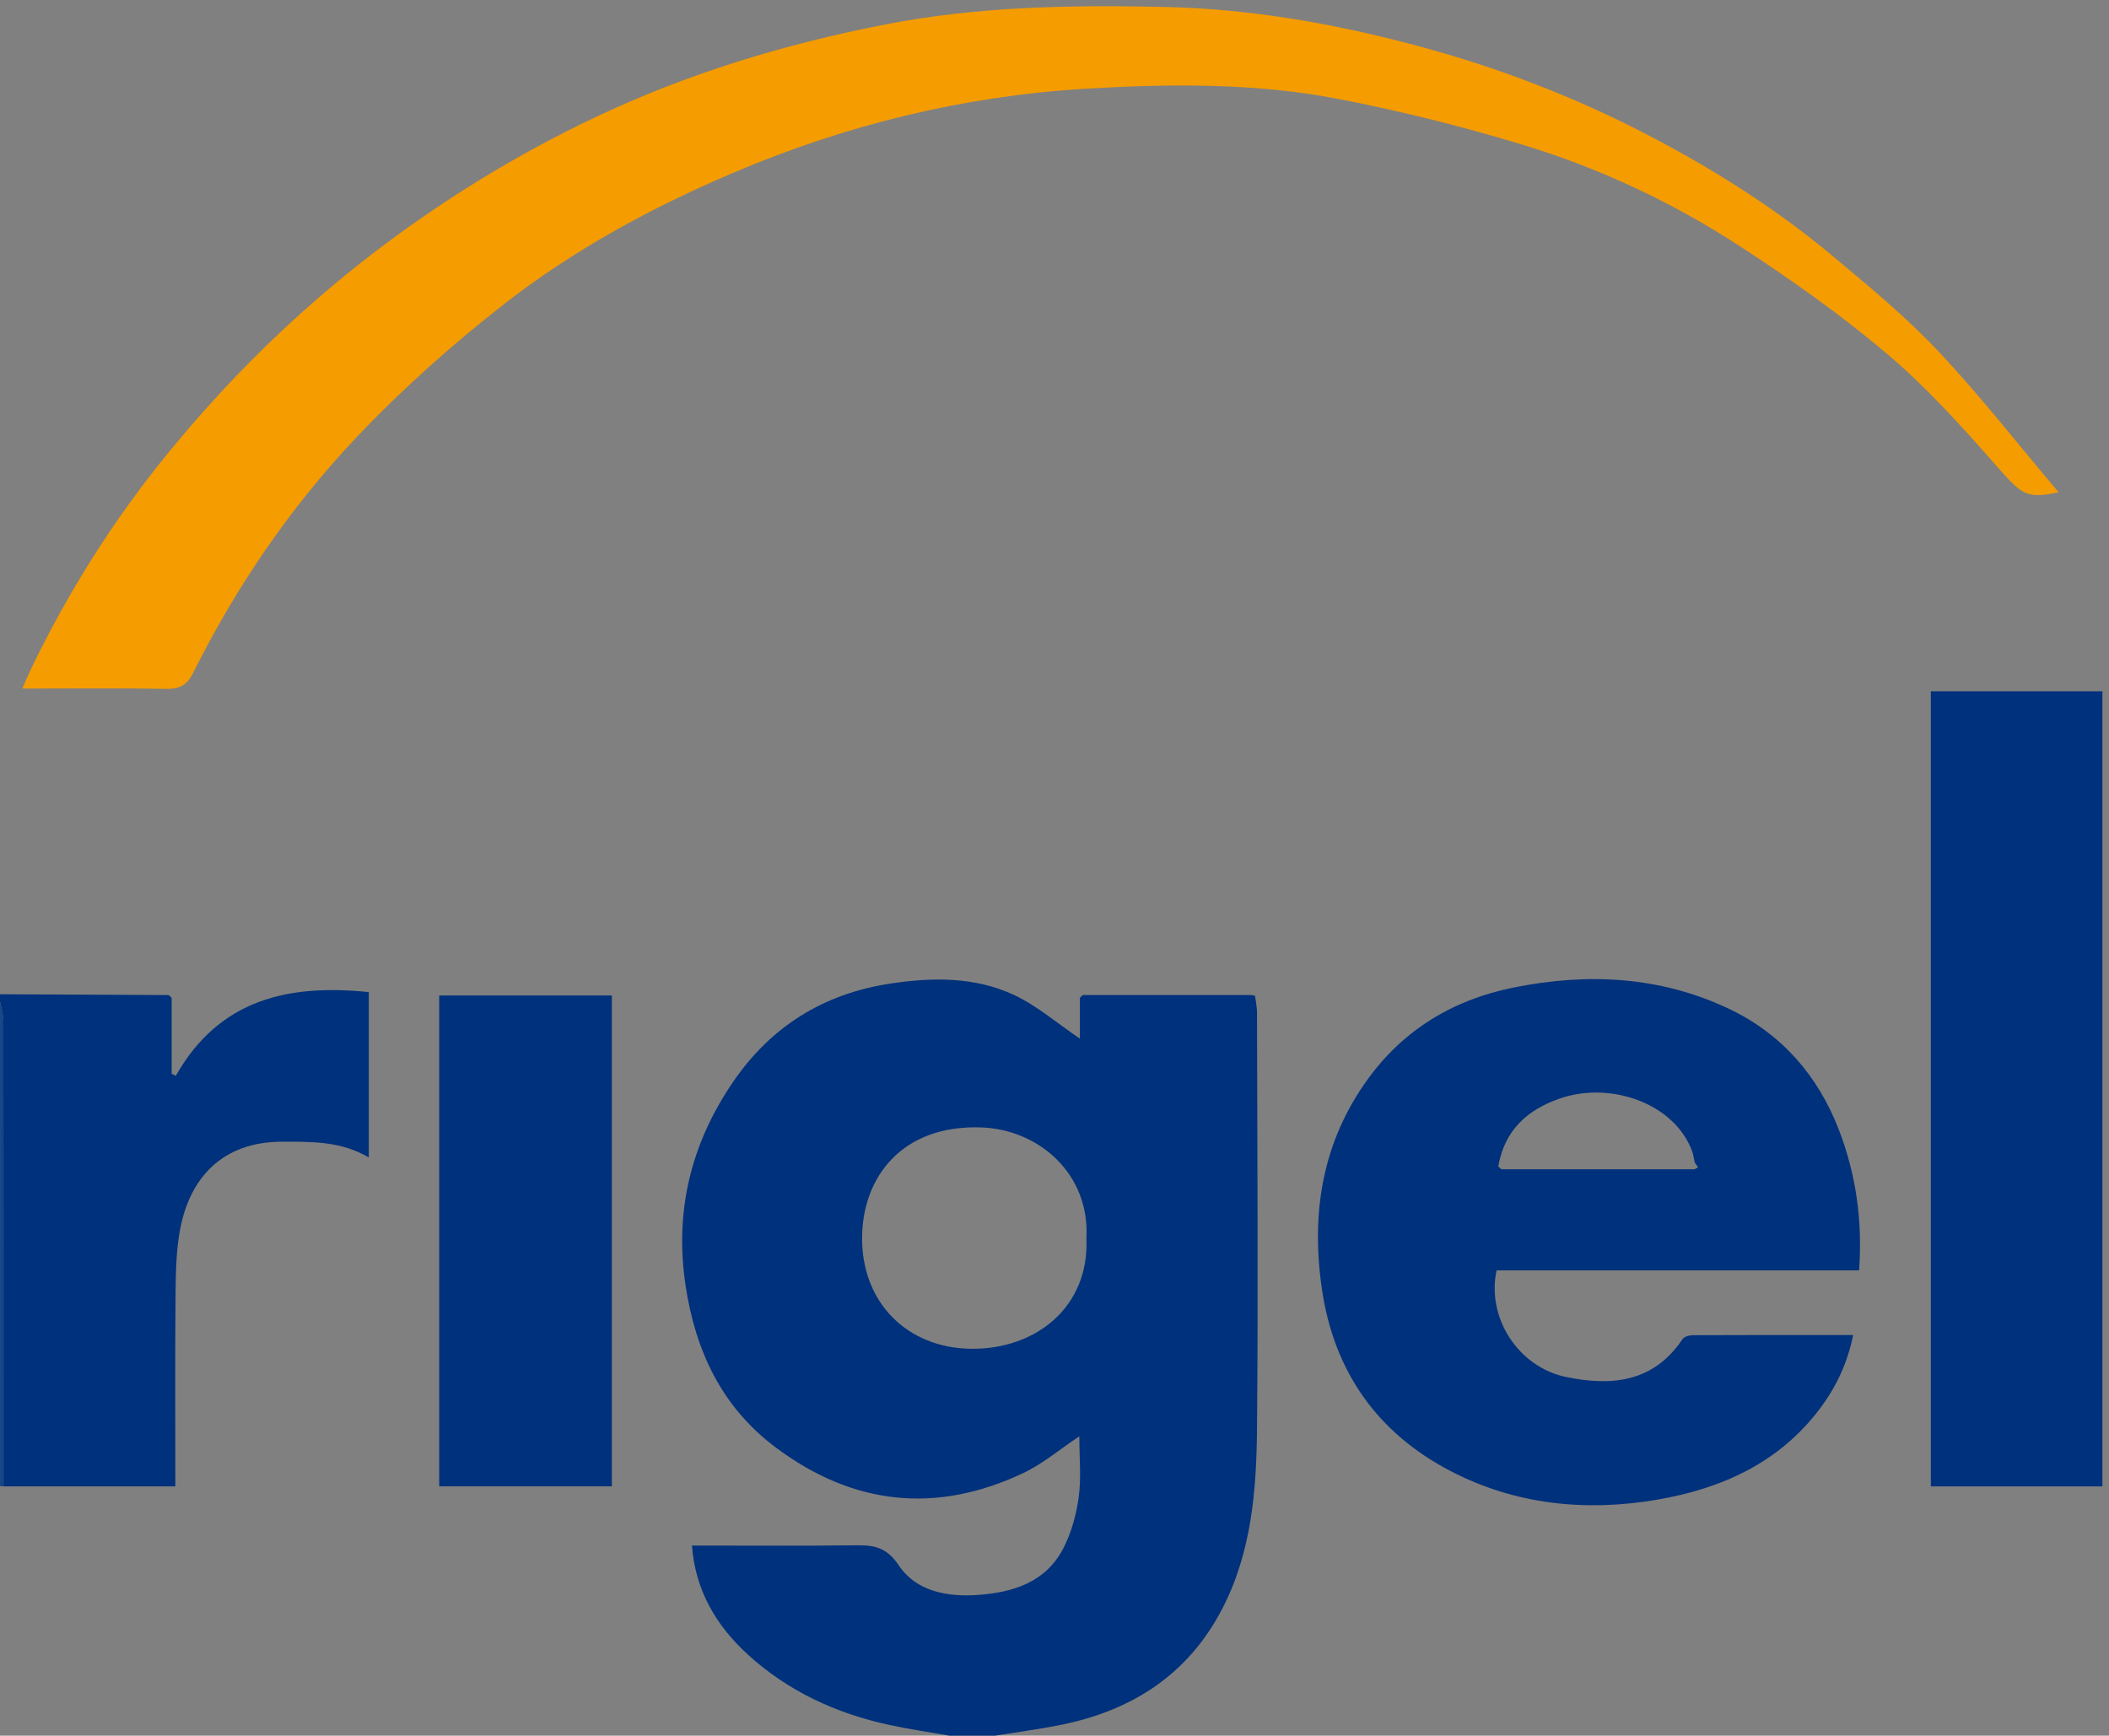 <?xml version="1.0" encoding="UTF-8"?> <svg xmlns="http://www.w3.org/2000/svg" id="Layer_1" viewBox="0 0 599 493"><rect x="0" y="0" width="599" height="493" fill="#808080" stroke="none"/><defs><style>.cls-1{fill:#00317c;}.cls-2{fill:#f59c01;}.cls-3{fill:#ecf0f5;}.cls-4{fill:#164587;}.cls-5{fill:#154489;}.cls-6{fill:#275190;}</style></defs><g id="EoXD4x"><path class="cls-1" d="m356.46,282.81c.19,1.61.55,3.21.56,4.82.06,39.36.35,78.72,0,118.08-.16,17.62-1.54,35.25-9.95,51.38-9.77,18.74-25.76,28.86-46.02,32.9-6.11,1.22-12.3,2.02-18.45,3.01h-12.98c-5.65-1-11.34-1.82-16.95-3.03-15.18-3.25-29.02-9.67-40.41-20.14-8.7-7.99-14.79-17.96-15.73-30.83,15.92,0,31.36.12,46.79-.07,5.16-.06,8.58.66,12.02,5.79,4.92,7.32,13.73,8.92,22.38,8.31,9.96-.7,19.2-3.57,24.2-13.08,2.35-4.47,3.77-9.69,4.46-14.72.75-5.48.17-11.15.17-17.26-5.62,3.74-10.38,7.81-15.84,10.4-24.83,11.77-48.46,9.2-70.43-7.26-15.36-11.52-22.81-27.5-25.59-46.14-3.13-21.02,1.58-40.14,13.44-57.55,10.81-15.86,25.76-25.18,44.85-28.06,12.03-1.81,23.96-1.92,35.06,3.27,6.46,3.02,12.05,7.9,18.67,12.38v-11.58c.28-.27.56-.53.83-.8h47.93c.32.07.65.14.97.21l.02-.03Zm-47.9,68.9c1.03-18.3-13.54-30.94-29.95-31.48-22.57-.74-33.63,14.26-33.76,31.24-.14,18.48,12.78,31.5,31.12,31.64,18.45.13,33.48-12.05,32.59-31.4Z"></path><path class="cls-1" d="m0,282.41c15.97.08,31.94.15,47.91.23.28.26.57.53.85.79v21.57c.39.19.78.38,1.18.56,12.34-21.78,32.05-26.11,54.81-23.76v46.97c-7.95-4.68-16.24-4.47-24.56-4.48-17.08-.02-26.45,10.37-29.12,25.35-1.15,6.43-1.16,13.11-1.22,19.68-.15,17.43-.05,34.86-.05,52.87H.99c0-44.04.02-88.07-.04-132.11,0-1.89-.62-3.78-.96-5.66v-2h0Z"></path><path class="cls-4" d="m0,284.41c.33,1.89.95,3.78.96,5.66.05,44.04.04,88.07.04,132.11-.33-.01-.66-.03-.99-.04v-137.73h0Z"></path><path class="cls-2" d="m6.36,195.58c.99-2.28,1.58-3.75,2.26-5.17,10.59-22.08,23.61-42.74,39.05-61.65,17.27-21.15,36.68-40.28,58.48-56.97,19.52-14.94,40.28-27.69,62.43-38.25,26.37-12.57,54.1-20.98,82.74-26.57,26.25-5.13,52.8-5.6,79.4-5,25.12.56,49.67,4.96,73.83,11.59,21.59,5.93,42.38,13.89,62.31,24.18,19.15,9.88,37.3,21.28,53.81,35.1,10.25,8.58,20.65,17.15,29.78,26.85,11.9,12.63,22.61,26.38,34.24,40.13-9.45,1.97-10.37.79-18.36-8.29-9.59-10.9-19.44-21.8-30.5-31.14-13.08-11.05-27.19-21.02-41.56-30.39-19.17-12.5-39.92-22.24-61.81-28.89-17.19-5.22-34.72-9.6-52.36-13.01-23.66-4.57-47.84-4.33-71.72-2.9-34.73,2.07-68.28,10.3-100.42,24-23.01,9.81-44.91,21.71-64.58,37.01-14.94,11.62-29.23,24.38-42.24,38.13-18.77,19.85-34.15,42.41-46.37,66.96-1.59,3.19-3.7,4.44-7.38,4.37-13.3-.23-26.6-.09-41.04-.09h0Z"></path><path class="cls-1" d="m528.03,360.83h-102.97c-2.9,13.47,6.16,27.48,19.76,30.3,12.93,2.67,24.85,1.52,33.06-10.78.49-.73,1.98-1.1,3.01-1.1,14.96-.07,29.92-.05,45.45-.05-1.6,7.92-4.79,14.69-9.37,20.8-11.59,15.48-27.98,22.84-46.35,25.98-20.24,3.46-40.21,1.42-58.55-8.1-20.85-10.83-33.22-28.29-36.63-51.8-3.12-21.48.06-41.6,13-59.49,10.25-14.19,24.39-22.65,41.4-26.08,20.96-4.22,41.63-3.27,61.23,6.04,14.96,7.1,25.25,18.96,31.18,34.28,4.88,12.6,6.78,25.83,5.77,40.02v-.02Zm-46.75-28.71c.34-.19.67-.37,1.01-.56-.32-.45-.63-.9-.95-1.36-.25-1.09-.37-2.23-.76-3.27-5.11-13.64-23.23-19.84-37.49-14.93-9.5,3.27-15.78,9.17-17.55,19.31.28.27.55.54.83.8h54.91Z"></path><path class="cls-1" d="m597.13,422.2h-48.73v-225.85h48.73v225.85Z"></path><path class="cls-1" d="m124.75,282.76h49.03v139.42h-49.03v-139.42Z"></path><path class="cls-6" d="m48.77,283.43c-.28-.26-.57-.53-.85-.79.28.26.57.53.85.79Z"></path><path class="cls-5" d="m307.56,282.61c-.28.27-.56.53-.83.8.28-.27.56-.53.83-.8Z"></path><path class="cls-5" d="m356.46,282.81c-.32-.07-.65-.14-.97-.21.32.07.65.14.97.21Z"></path><path class="cls-3" d="m425.54,331.31c.28.27.55.54.83.8-.28-.27-.55-.54-.83-.8Z"></path></g></svg> 